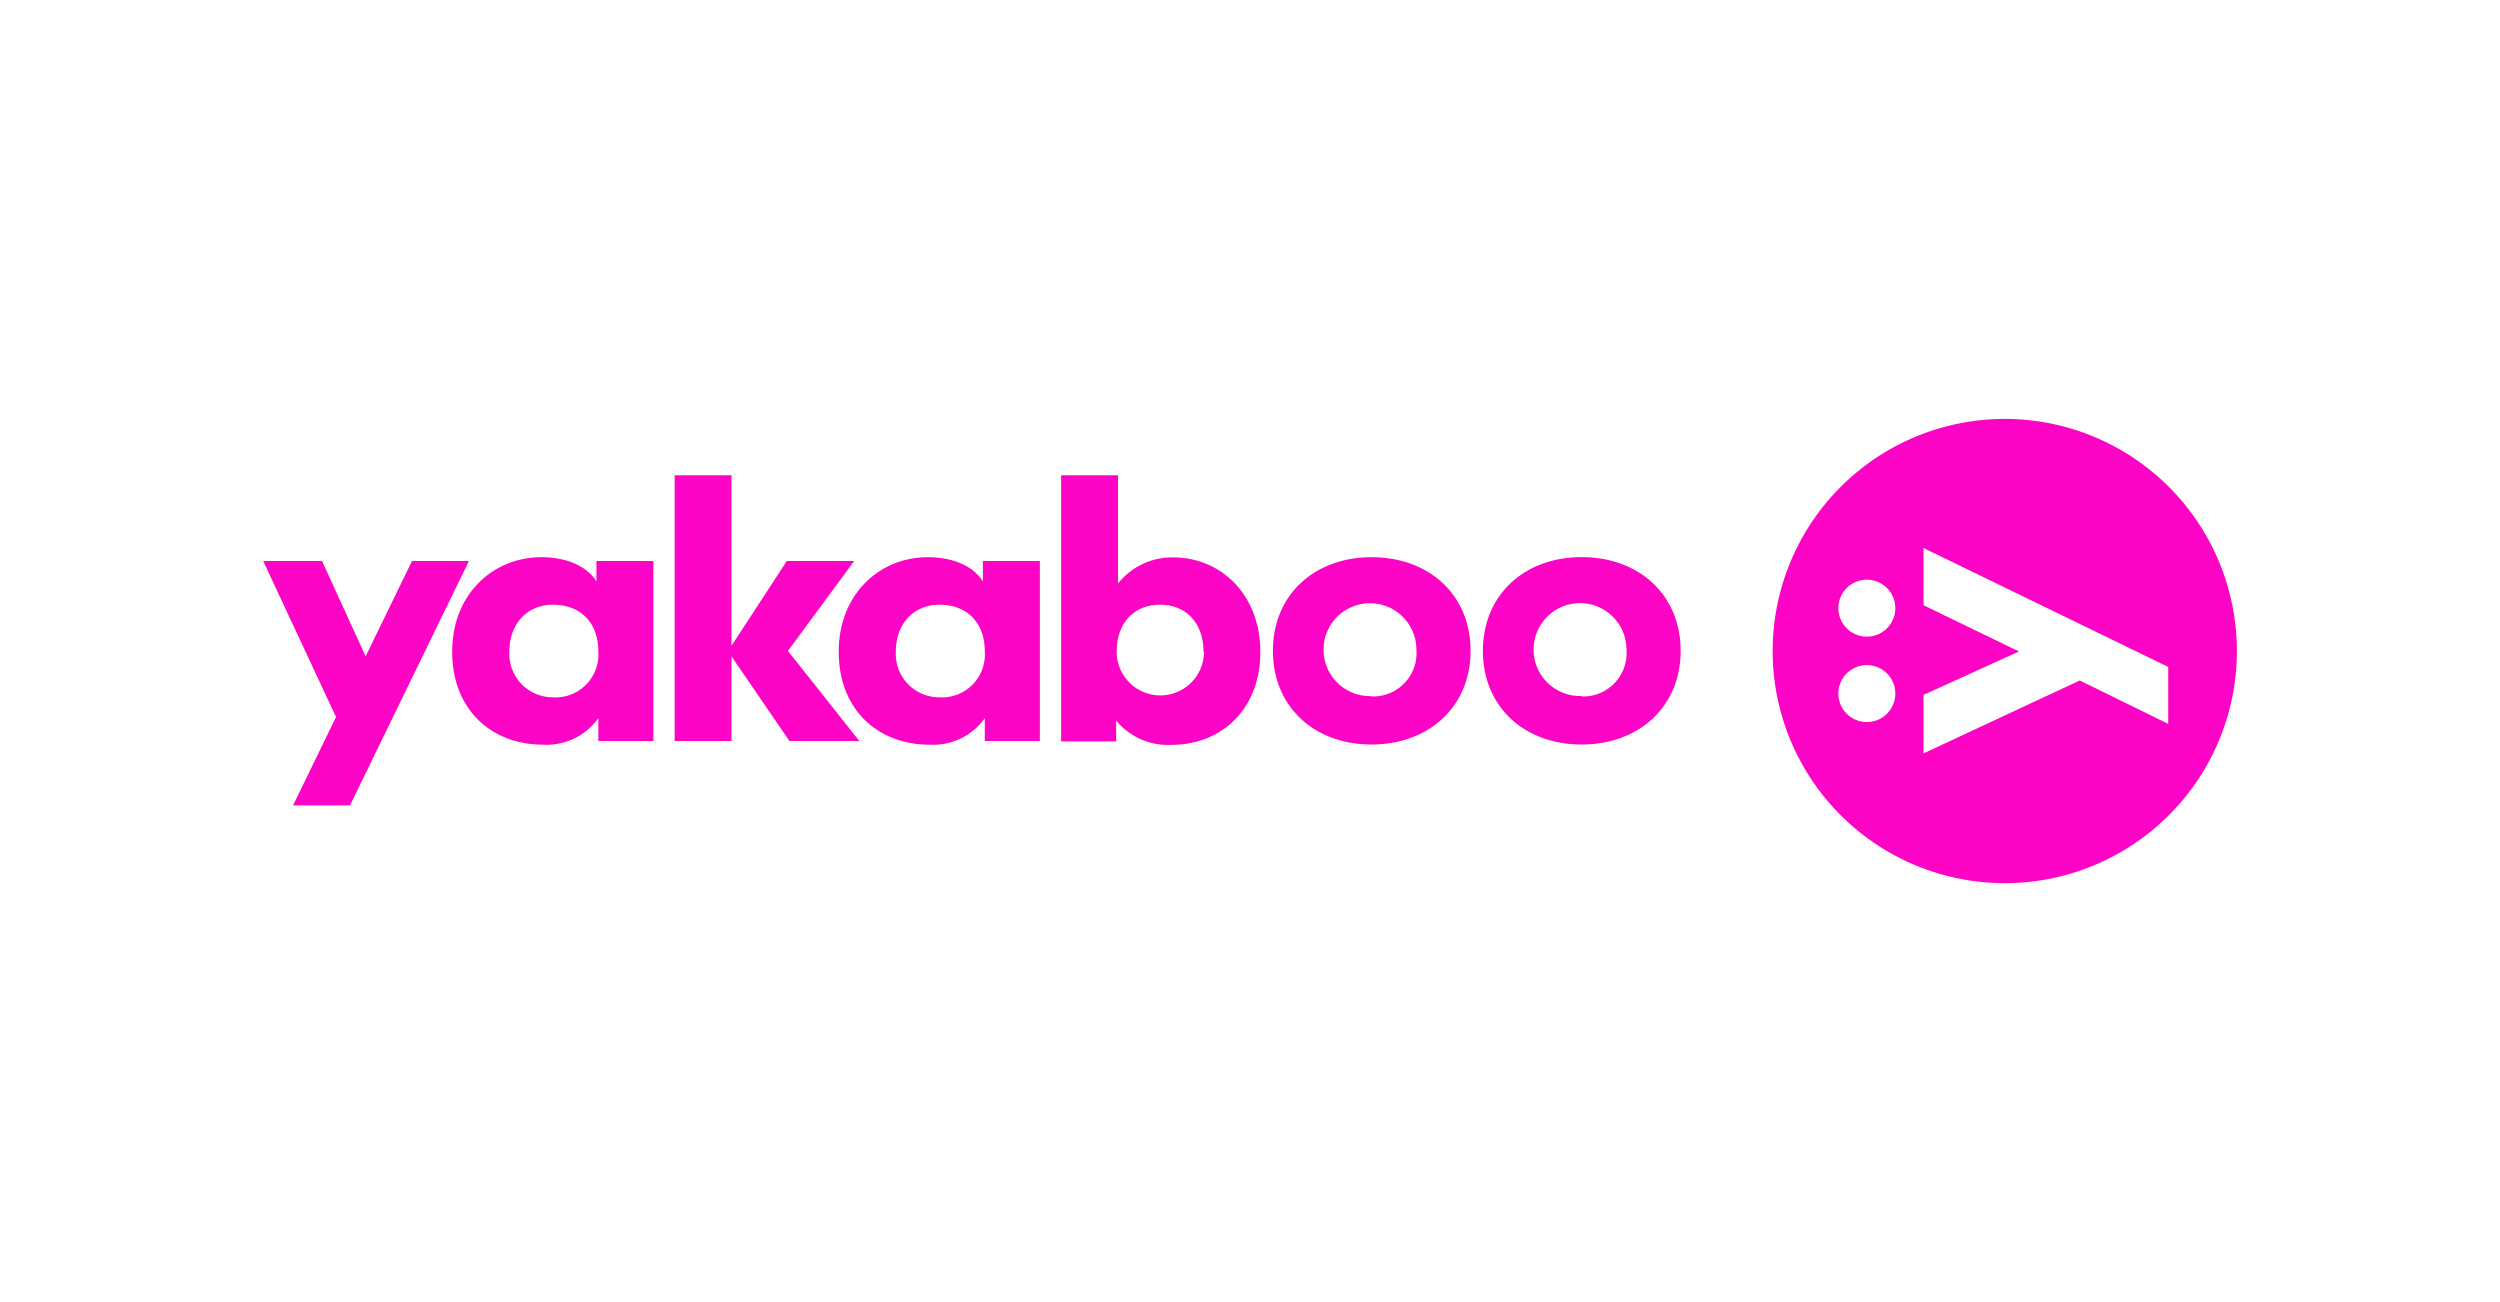 <svg id="Layer_1" data-name="Layer 1" xmlns="http://www.w3.org/2000/svg" viewBox="0 0 288 150"><defs><style>.cls-1{fill:#fd03c6;}</style></defs><polygon class="cls-1" points="98.99 85.36 90.77 74.99 98.4 64.63 90.64 64.63 84.27 74.39 84.27 54.75 77.72 54.75 77.72 85.36 84.27 85.36 84.27 75.62 90.94 85.36 98.99 85.36"/><path class="cls-1" d="M62.37,64.19c2.84,0,5.24,1,6.34,2.8V64.63h6.56V85.36H68.93V82.73a7.33,7.33,0,0,1-6.34,3.06c-6,0-10.5-4.06-10.5-10.71S56.81,64.19,62.37,64.19Zm1.31,5.47c-2.67,0-5,1.92-5,5.42a5,5,0,0,0,5,5.25,4.94,4.94,0,0,0,5.25-5.25C68.93,71.54,66.7,69.66,63.68,69.66Z"/><path class="cls-1" d="M106.89,64.19c2.84,0,5.25,1,6.34,2.8V64.63h6.56V85.36h-6.34V82.73a7.32,7.32,0,0,1-6.34,3.06c-6,0-10.49-4.06-10.49-10.71S101.34,64.19,106.89,64.19Zm1.31,5.47c-2.67,0-5,1.92-5,5.42a5,5,0,0,0,5,5.25,4.94,4.94,0,0,0,5.25-5.25C113.45,71.54,111.22,69.66,108.2,69.66Z"/><path class="cls-1" d="M128.8,54.75V67.21a8,8,0,0,1,6.34-3c5.51,0,10.05,4.29,10.05,10.89s-4.46,10.71-10.27,10.71A7.7,7.7,0,0,1,128.58,83v2.41h-6.34V54.75Zm9.84,20.33c0-3.5-2.19-5.42-5-5.42s-5,1.92-5,5.42a5,5,0,1,0,10.06,0Z"/><path class="cls-1" d="M158,64.19c-6.54,0-11.36,4.3-11.36,10.79S151.47,85.77,158,85.77s11.41-4.3,11.41-10.79S164.59,64.19,158,64.19Zm0,16a5.35,5.35,0,1,1,5.17-5.35A5,5,0,0,1,158,80.23Z"/><path class="cls-1" d="M182.2,64.18c-6.54,0-11.37,4.31-11.37,10.8s4.83,10.79,11.37,10.79,11.41-4.3,11.41-10.79S188.78,64.18,182.2,64.18Zm0,16a5.35,5.35,0,1,1,5.17-5.35A5,5,0,0,1,182.22,80.23Z"/><polygon class="cls-1" points="33.76 92.78 40.32 92.78 54.02 64.63 47.46 64.63 42.12 75.61 37.1 64.63 30.32 64.63 38.71 82.6 33.76 92.78"/><path class="cls-1" d="M204.21,75a26.74,26.74,0,1,0,26.73-26.74A26.74,26.74,0,0,0,204.21,75Zm7.57-4.94a3.28,3.28,0,1,1,3.28,3.28A3.28,3.28,0,0,1,211.78,70.06Zm0,9.84a3.28,3.28,0,1,1,3.28,3.28A3.28,3.28,0,0,1,211.78,79.9Zm38-3.07v6.56l-10.19-5-18,8.4V80.05l11-5-11-5.33V63.13Z"/></svg>